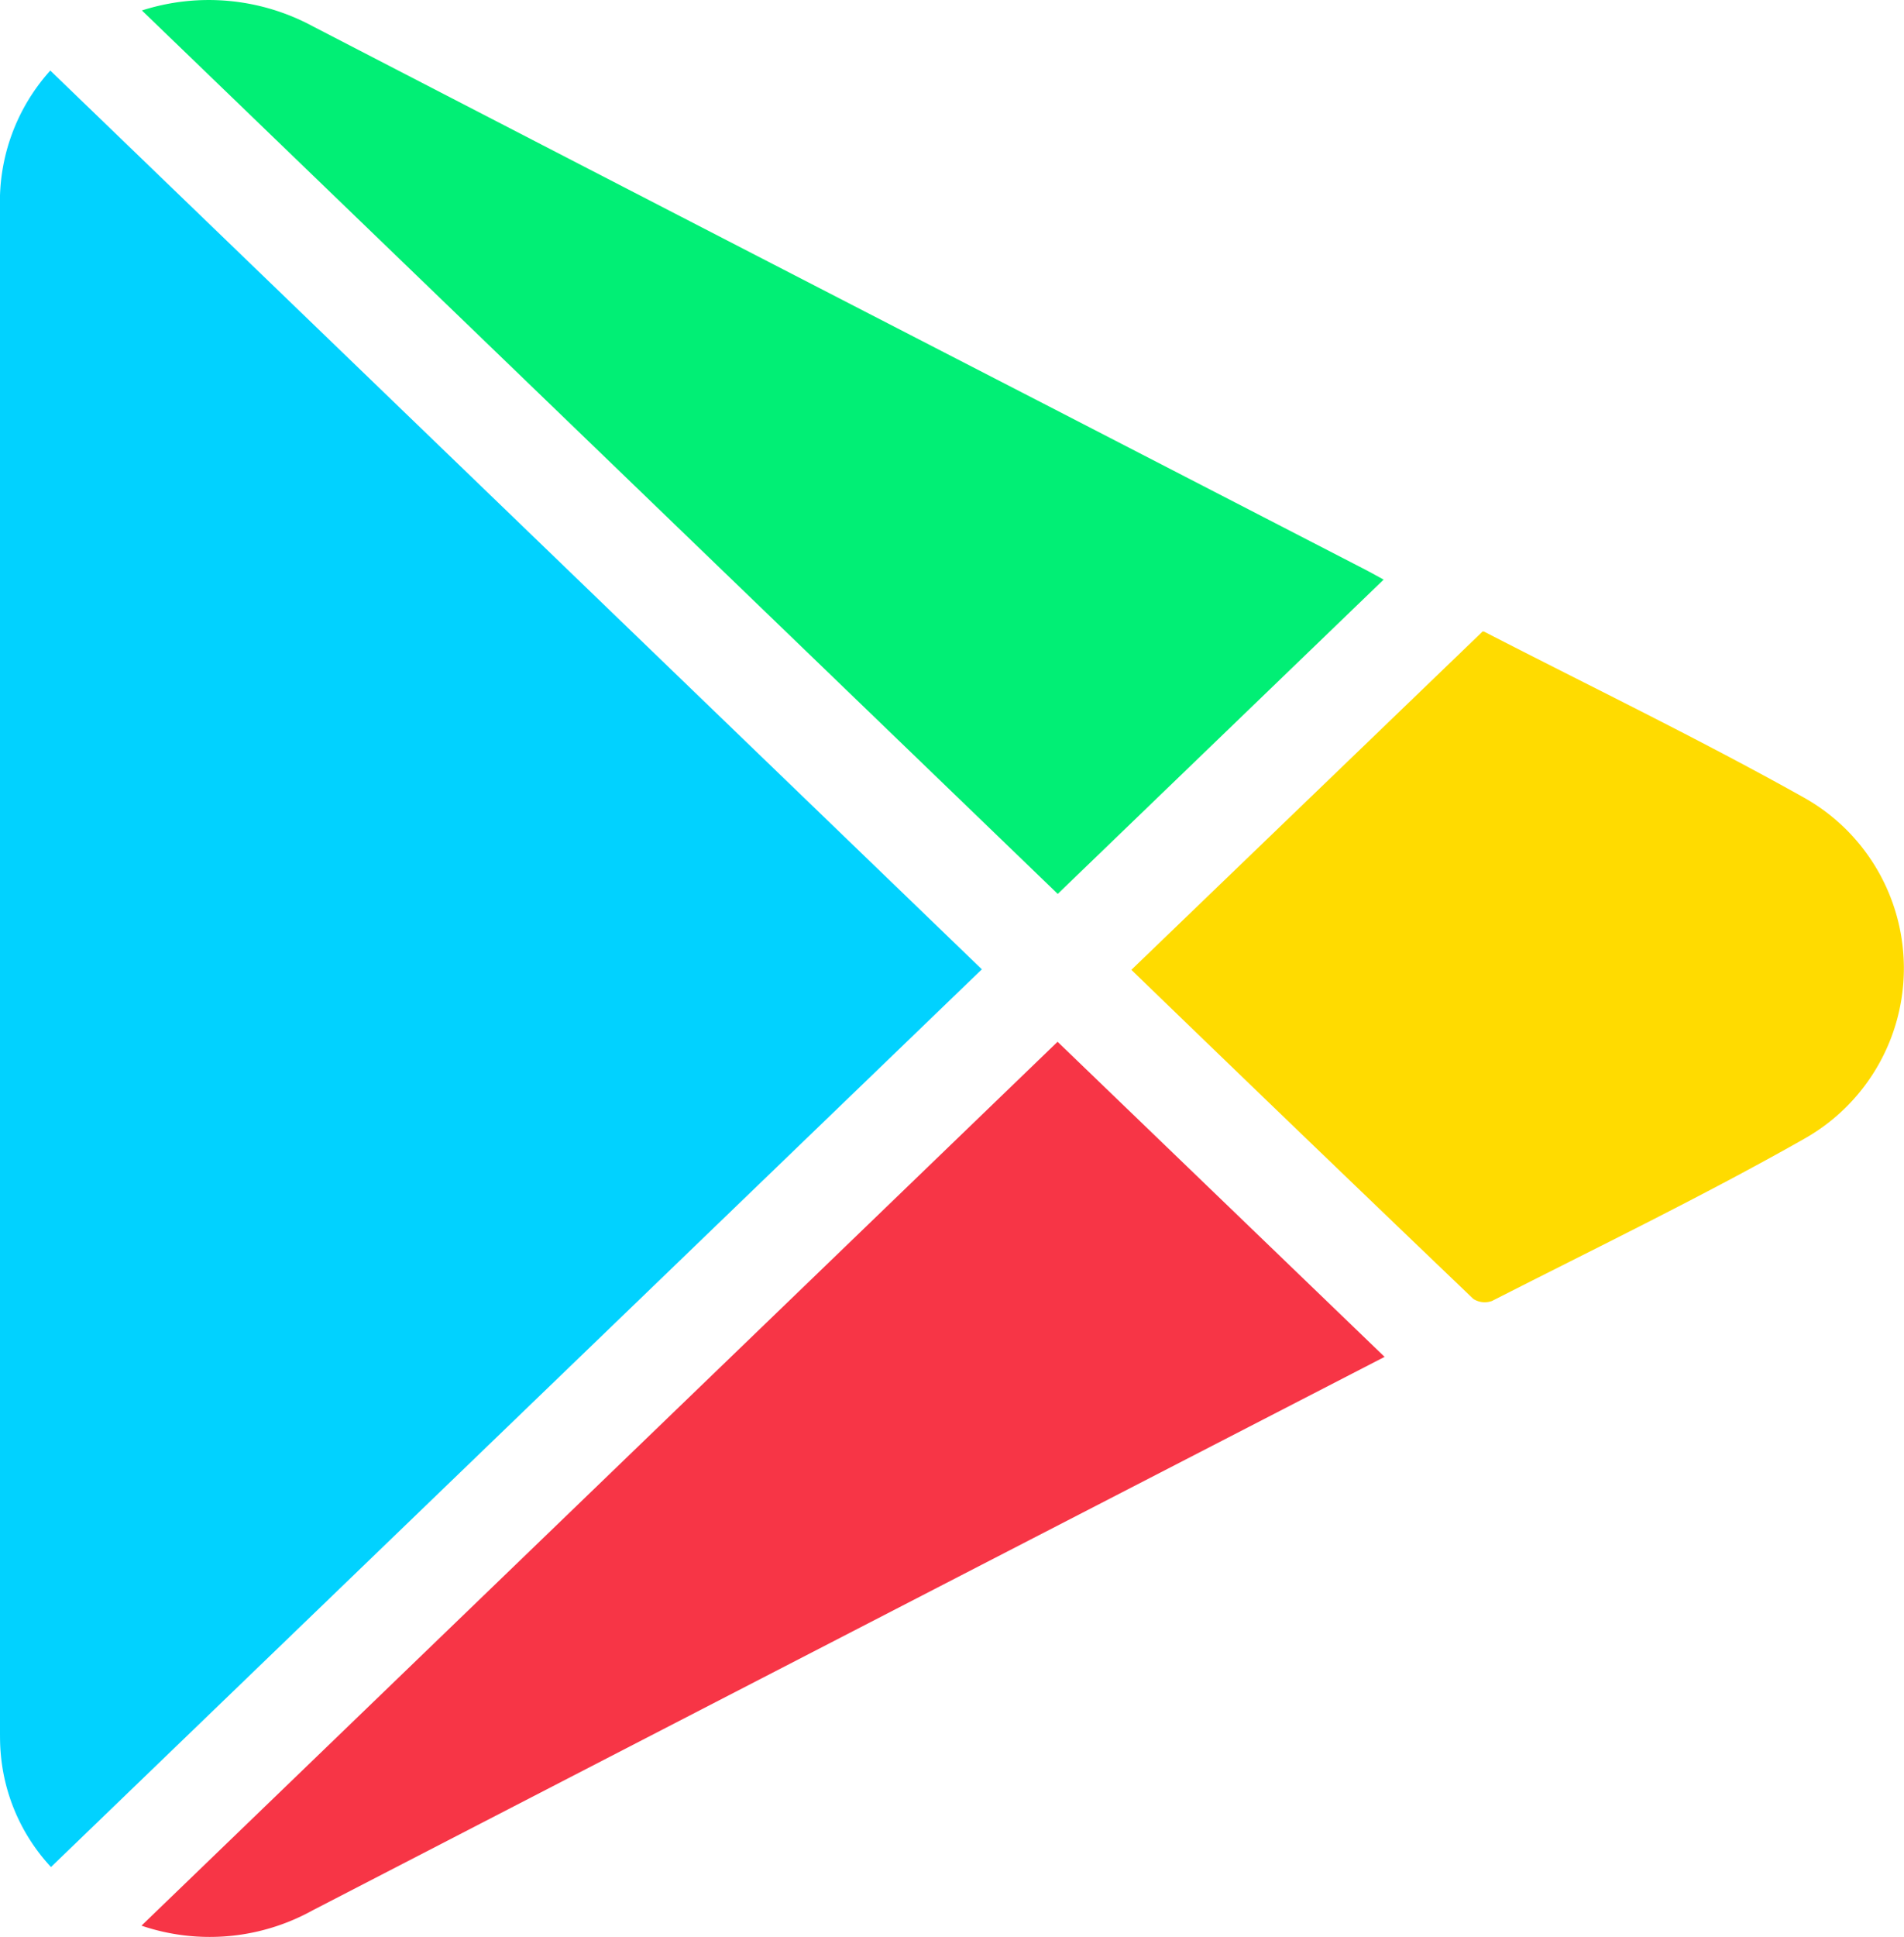 <svg xmlns="http://www.w3.org/2000/svg" viewBox="-21830 -3194 22.031 22.402">
  <defs>
    <style>
      .cls-1 {
        fill: #01d2ff;
      }

      .cls-1, .cls-2, .cls-3, .cls-4 {
        fill-rule: evenodd;
      }

      .cls-2 {
        fill: #f73546;
      }

      .cls-3 {
        fill: #01ef75;
      }

      .cls-4 {
        fill: #ffdb00;
      }
    </style>
  </defs>
  <g id="Play_Logo" data-name="Play Logo" transform="translate(-22035 -3734)">
    <path id="Path_150" data-name="Path 150" class="cls-1" d="M27.59,58.053a2.194,2.194,0,0,1-.583-1.333C27,56.637,27,56.553,27,56.47q0-8.8,0-17.609a2.261,2.261,0,0,1,.582-1.584L38.361,47.671Z" transform="translate(178 503.539)"/>
    <path id="Path_151" data-name="Path 151" class="cls-2" d="M99.112,560.923l10.6-10.222,3.784,3.644-4.691,2.419q-3.855,1.989-7.709,3.98A2.459,2.459,0,0,1,99.112,560.923Z" transform="translate(107.525 1.347)"/>
    <path id="Path_152" data-name="Path 152" class="cls-3" d="M99.332.121a2.537,2.537,0,0,1,1.981.185q4.252,2.2,8.509,4.391l3.66,1.888c.083.043.164.089.218.118l-3.771,3.635Z" transform="translate(107.31 540)"/>
    <path id="Path_153" data-name="Path 153" class="cls-4" d="M603.432,337.711l4.061-3.91c-.01,0,.01-.006.023,0,1.229.633,2.476,1.235,3.68,1.908a2.263,2.263,0,0,1,.02,3.957c-1.178.667-2.4,1.257-3.61,1.874a.244.244,0,0,1-.217-.023Q605.406,339.62,603.432,337.711Z" transform="translate(-385.341 213.505)"/>
  </g>
</svg>

